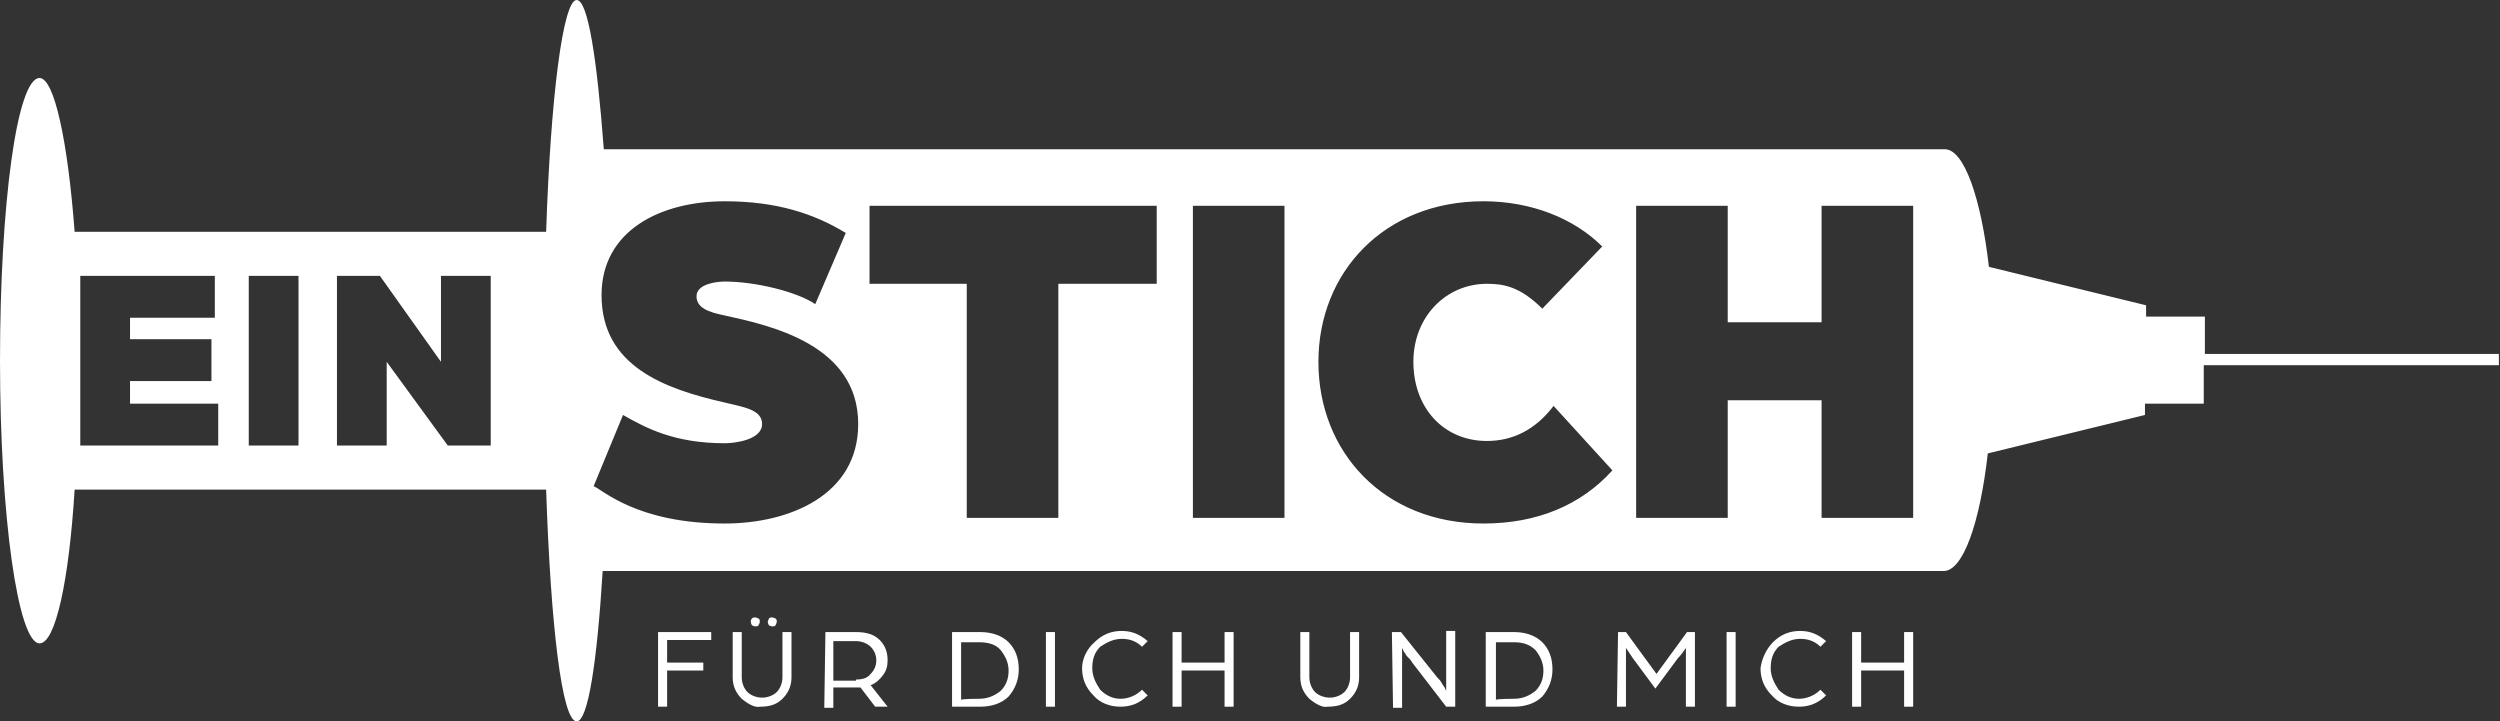 <?xml version="1.0" encoding="utf-8"?>
<!-- Generator: Adobe Illustrator 25.0.1, SVG Export Plug-In . SVG Version: 6.00 Build 0)  -->
<svg version="1.1" id="Ebene_1" xmlns="http://www.w3.org/2000/svg" xmlns:xlink="http://www.w3.org/1999/xlink" x="0px" y="0px"
	 viewBox="0 0 221.1 63.8" style="enable-background:new 0 0 221.1 63.8;" xml:space="preserve">
<rect x="0" y="0" width="221.1" height="63.8" fill="#333333" stroke="none"/>
<style type="text/css">
	.st0{fill:#FFFFFF;}
</style>
<path class="st0" d="M195,31.4v-3.4h-5.2v-1l-13.9-3.4c-0.7-6.1-2.2-10.4-3.9-10.4l-118.6,0C52.8,5.2,52,0,51,0
	c-1.2,0-2.3,8.5-2.7,20.5c0,0-41.7,0-41.7,0c-0.6-8-1.8-13.6-3.1-13.6c-2,0-3.5,11.2-3.5,25s1.6,25,3.5,25c1.4,0,2.6-5.5,3.1-13.6
	c0,0,41.7,0,41.7,0c0.4,12,1.4,20.5,2.7,20.5c1,0,1.8-5.2,2.3-13.3l118.6,0c1.7,0,3.2-4.2,3.9-10.4l13.9-3.4v-1h5.2v-3.4h26.1v-1
	H195z M19.3,39.4H7.1v-15H19v3.7h-7.5V30h7.2v3.7h-7.2v2h7.8V39.4z M26.3,39.4H22v-15h4.4V39.4z M43.4,39.4h-3.8L34.2,32v7.4h-4.4
	v-15h3.8L39,32v-7.6h4.4V39.4z M64.1,46.3c-7.8,0-10.8-3-11.6-3.3l2.6-6.3c2.1,1.2,4.6,2.5,9,2.5c0.9,0,3.3-0.3,3.3-1.7
	c0-1.3-1.7-1.5-3.3-1.9c-5.3-1.2-10.9-3.2-10.9-9.5c0-5.7,5.2-8.3,10.9-8.3c4.6,0,7.9,1.1,10.7,2.8l-2.7,6.3c-1.6-1.1-5.3-2-8-2
	c-0.7,0-2.5,0.2-2.5,1.3c0,1,1,1.4,2.5,1.7c4.1,0.9,11.8,2.6,11.8,9.6C75.9,43.8,69.8,46.3,64.1,46.3z M102.2,25.1h-8.6v20.7h-8.1
	V25.1h-8.6v-6.9h25.4V25.1z M113.6,45.8h-8.1V18.2h8.1V45.8z M131.2,46.3c-8.8,0-14.6-6.3-14.6-14.3c0-7.9,5.8-14.2,14.6-14.2
	c4.2,0,8,1.5,10.5,4l-5.3,5.5c-2-2-3.5-2.2-4.9-2.2c-3.6,0-6.5,2.9-6.5,6.9c0,4.1,2.7,7,6.5,7c2.3,0,4.3-1,5.9-3.1l5.2,5.7
	C139.8,44.7,135.9,46.3,131.2,46.3z M169.2,45.8h-8.1V35.4h-8.3v10.4h-8.1V18.2h8.1v10.3h8.3V18.2h8.1V45.8z"/>
<g>
	<path class="st0" d="M58.2,55.9h4.7v0.7H59v2h3.2v0.7H59v3.2h-0.8V55.9z"/>
	<path class="st0" d="M65.6,61.8c-0.5-0.5-0.8-1.1-0.8-1.9v-4h0.8v4c0,0.5,0.2,1,0.5,1.3c0.3,0.3,0.8,0.5,1.3,0.5s1-0.2,1.3-0.5
		c0.3-0.3,0.5-0.8,0.5-1.3v-4h0.8v4c0,0.8-0.3,1.4-0.8,1.9c-0.5,0.5-1.1,0.7-2,0.7C66.8,62.6,66.2,62.3,65.6,61.8z M66.5,54.7
		c0.1-0.1,0.2-0.1,0.3-0.1c0.1,0,0.2,0.1,0.3,0.1c0.1,0.1,0.1,0.2,0.1,0.3c0,0.1-0.1,0.2-0.1,0.3c-0.1,0.1-0.2,0.1-0.3,0.1
		c-0.1,0-0.3-0.1-0.3-0.1s-0.1-0.2-0.1-0.3S66.4,54.8,66.5,54.7z M68,54.7c0.1-0.1,0.2-0.1,0.3-0.1c0.1,0,0.2,0.1,0.3,0.1
		c0.1,0.1,0.1,0.2,0.1,0.3c0,0.1-0.1,0.2-0.1,0.3c-0.1,0.1-0.2,0.1-0.3,0.1c-0.1,0-0.3-0.1-0.3-0.1s-0.1-0.2-0.1-0.3
		S68,54.8,68,54.7z"/>
	<path class="st0" d="M73,55.9h2.7c0.9,0,1.6,0.2,2.1,0.7c0.5,0.5,0.7,1.1,0.7,1.8c0,0.5-0.1,0.9-0.4,1.3c-0.3,0.4-0.6,0.7-1.1,0.9
		l1.5,1.9h-1.1l-1.3-1.7c-0.1,0-0.5,0-1.2,0h-1.2v1.8h-0.8L73,55.9L73,55.9z M75.7,60.1c0.5,0,1-0.1,1.3-0.5
		c0.3-0.3,0.5-0.7,0.5-1.2s-0.2-0.9-0.5-1.2c-0.3-0.3-0.8-0.5-1.3-0.5h-2v3.5h2V60.1z"/>
	<path class="st0" d="M84.2,55.9h2.5c1,0,1.9,0.3,2.5,0.9c0.6,0.6,0.9,1.4,0.9,2.4c0,0.9-0.3,1.7-0.9,2.4c-0.6,0.6-1.5,0.9-2.5,0.9
		h-2.5V55.9z M86.6,61.8c0.8,0,1.4-0.3,1.9-0.7c0.5-0.5,0.7-1.1,0.7-1.8s-0.3-1.3-0.7-1.8s-1.1-0.7-1.9-0.7H85v5.1
		C85,61.8,86.6,61.8,86.6,61.8z"/>
	<path class="st0" d="M92.5,55.9h0.8v6.6h-0.8V55.9z"/>
	<path class="st0" d="M96.8,56.8c0.7-0.7,1.5-1,2.4-1c0.9,0,1.6,0.3,2.3,0.9l-0.5,0.5c-0.5-0.5-1.1-0.7-1.8-0.7
		c-0.7,0-1.3,0.3-1.9,0.7c-0.5,0.5-0.7,1.1-0.7,1.9c0,0.7,0.3,1.3,0.7,1.9c0.5,0.5,1.1,0.8,1.8,0.8c0.7,0,1.4-0.3,1.9-0.8l0.5,0.5
		c-0.7,0.7-1.5,1-2.4,1c-0.9,0-1.8-0.3-2.4-1c-0.7-0.7-1-1.5-1-2.4C95.7,58.3,96.1,57.4,96.8,56.8z"/>
	<path class="st0" d="M103.7,55.9h0.8v2.7h3.8v-2.7h0.8v6.6h-0.8v-3.2h-3.8v3.2h-0.8V55.9z"/>
	<path class="st0" d="M115.8,61.8c-0.5-0.5-0.8-1.1-0.8-1.9v-4h0.8v4c0,0.5,0.2,1,0.5,1.3c0.3,0.3,0.8,0.5,1.3,0.5
		c0.5,0,1-0.2,1.3-0.5c0.3-0.3,0.5-0.8,0.5-1.3v-4h0.8v4c0,0.8-0.3,1.4-0.8,1.9c-0.5,0.5-1.1,0.7-2,0.7
		C117,62.6,116.4,62.3,115.8,61.8z"/>
	<path class="st0" d="M123.1,55.9h0.8l3.2,4c0.1,0.1,0.3,0.3,0.4,0.5c0.1,0.2,0.3,0.4,0.3,0.5l0.1,0.2v-5.3h0.8v6.7h-0.8l-3-3.9
		c-0.1-0.2-0.3-0.4-0.5-0.6c-0.1-0.2-0.3-0.4-0.3-0.5l-0.1-0.2v5.3h-0.8L123.1,55.9L123.1,55.9z"/>
	<path class="st0" d="M131.4,55.9h2.5c1,0,1.9,0.3,2.5,0.9c0.6,0.6,0.9,1.4,0.9,2.4c0,0.9-0.3,1.7-0.9,2.4c-0.6,0.6-1.5,0.9-2.5,0.9
		h-2.5V55.9z M133.9,61.8c0.8,0,1.4-0.3,1.9-0.7c0.5-0.5,0.7-1.1,0.7-1.8s-0.3-1.3-0.7-1.8c-0.5-0.5-1.1-0.7-1.9-0.7h-1.6v5.1
		C132.3,61.8,133.9,61.8,133.9,61.8z"/>
	<path class="st0" d="M143.1,55.9h0.7l0.8,1.1l1.9,2.6l1.9-2.6l0.8-1.1h0.7v6.6h-0.8v-5.2c-0.2,0.3-0.4,0.6-0.7,0.9l-2,2.7l-2-2.7
		l-0.6-0.9v5.2h-0.8L143.1,55.9L143.1,55.9z"/>
	<path class="st0" d="M152.7,55.9h0.8v6.6h-0.8V55.9z"/>
	<path class="st0" d="M156.8,56.8c0.7-0.7,1.5-1,2.4-1c0.9,0,1.6,0.3,2.3,0.9l-0.5,0.5c-0.5-0.5-1.1-0.7-1.8-0.7
		c-0.7,0-1.3,0.3-1.9,0.7c-0.5,0.5-0.7,1.1-0.7,1.9c0,0.7,0.3,1.3,0.7,1.9c0.5,0.5,1.1,0.8,1.8,0.8c0.7,0,1.4-0.3,1.9-0.8l0.5,0.5
		c-0.7,0.7-1.5,1-2.4,1c-0.9,0-1.8-0.3-2.4-1c-0.7-0.7-1-1.5-1-2.4C155.8,58.3,156.2,57.4,156.8,56.8z"/>
	<path class="st0" d="M163.8,55.9h0.8v2.7h3.8v-2.7h0.8v6.6h-0.8v-3.2h-3.8v3.2h-0.8V55.9z"/>
</g>
</svg>
